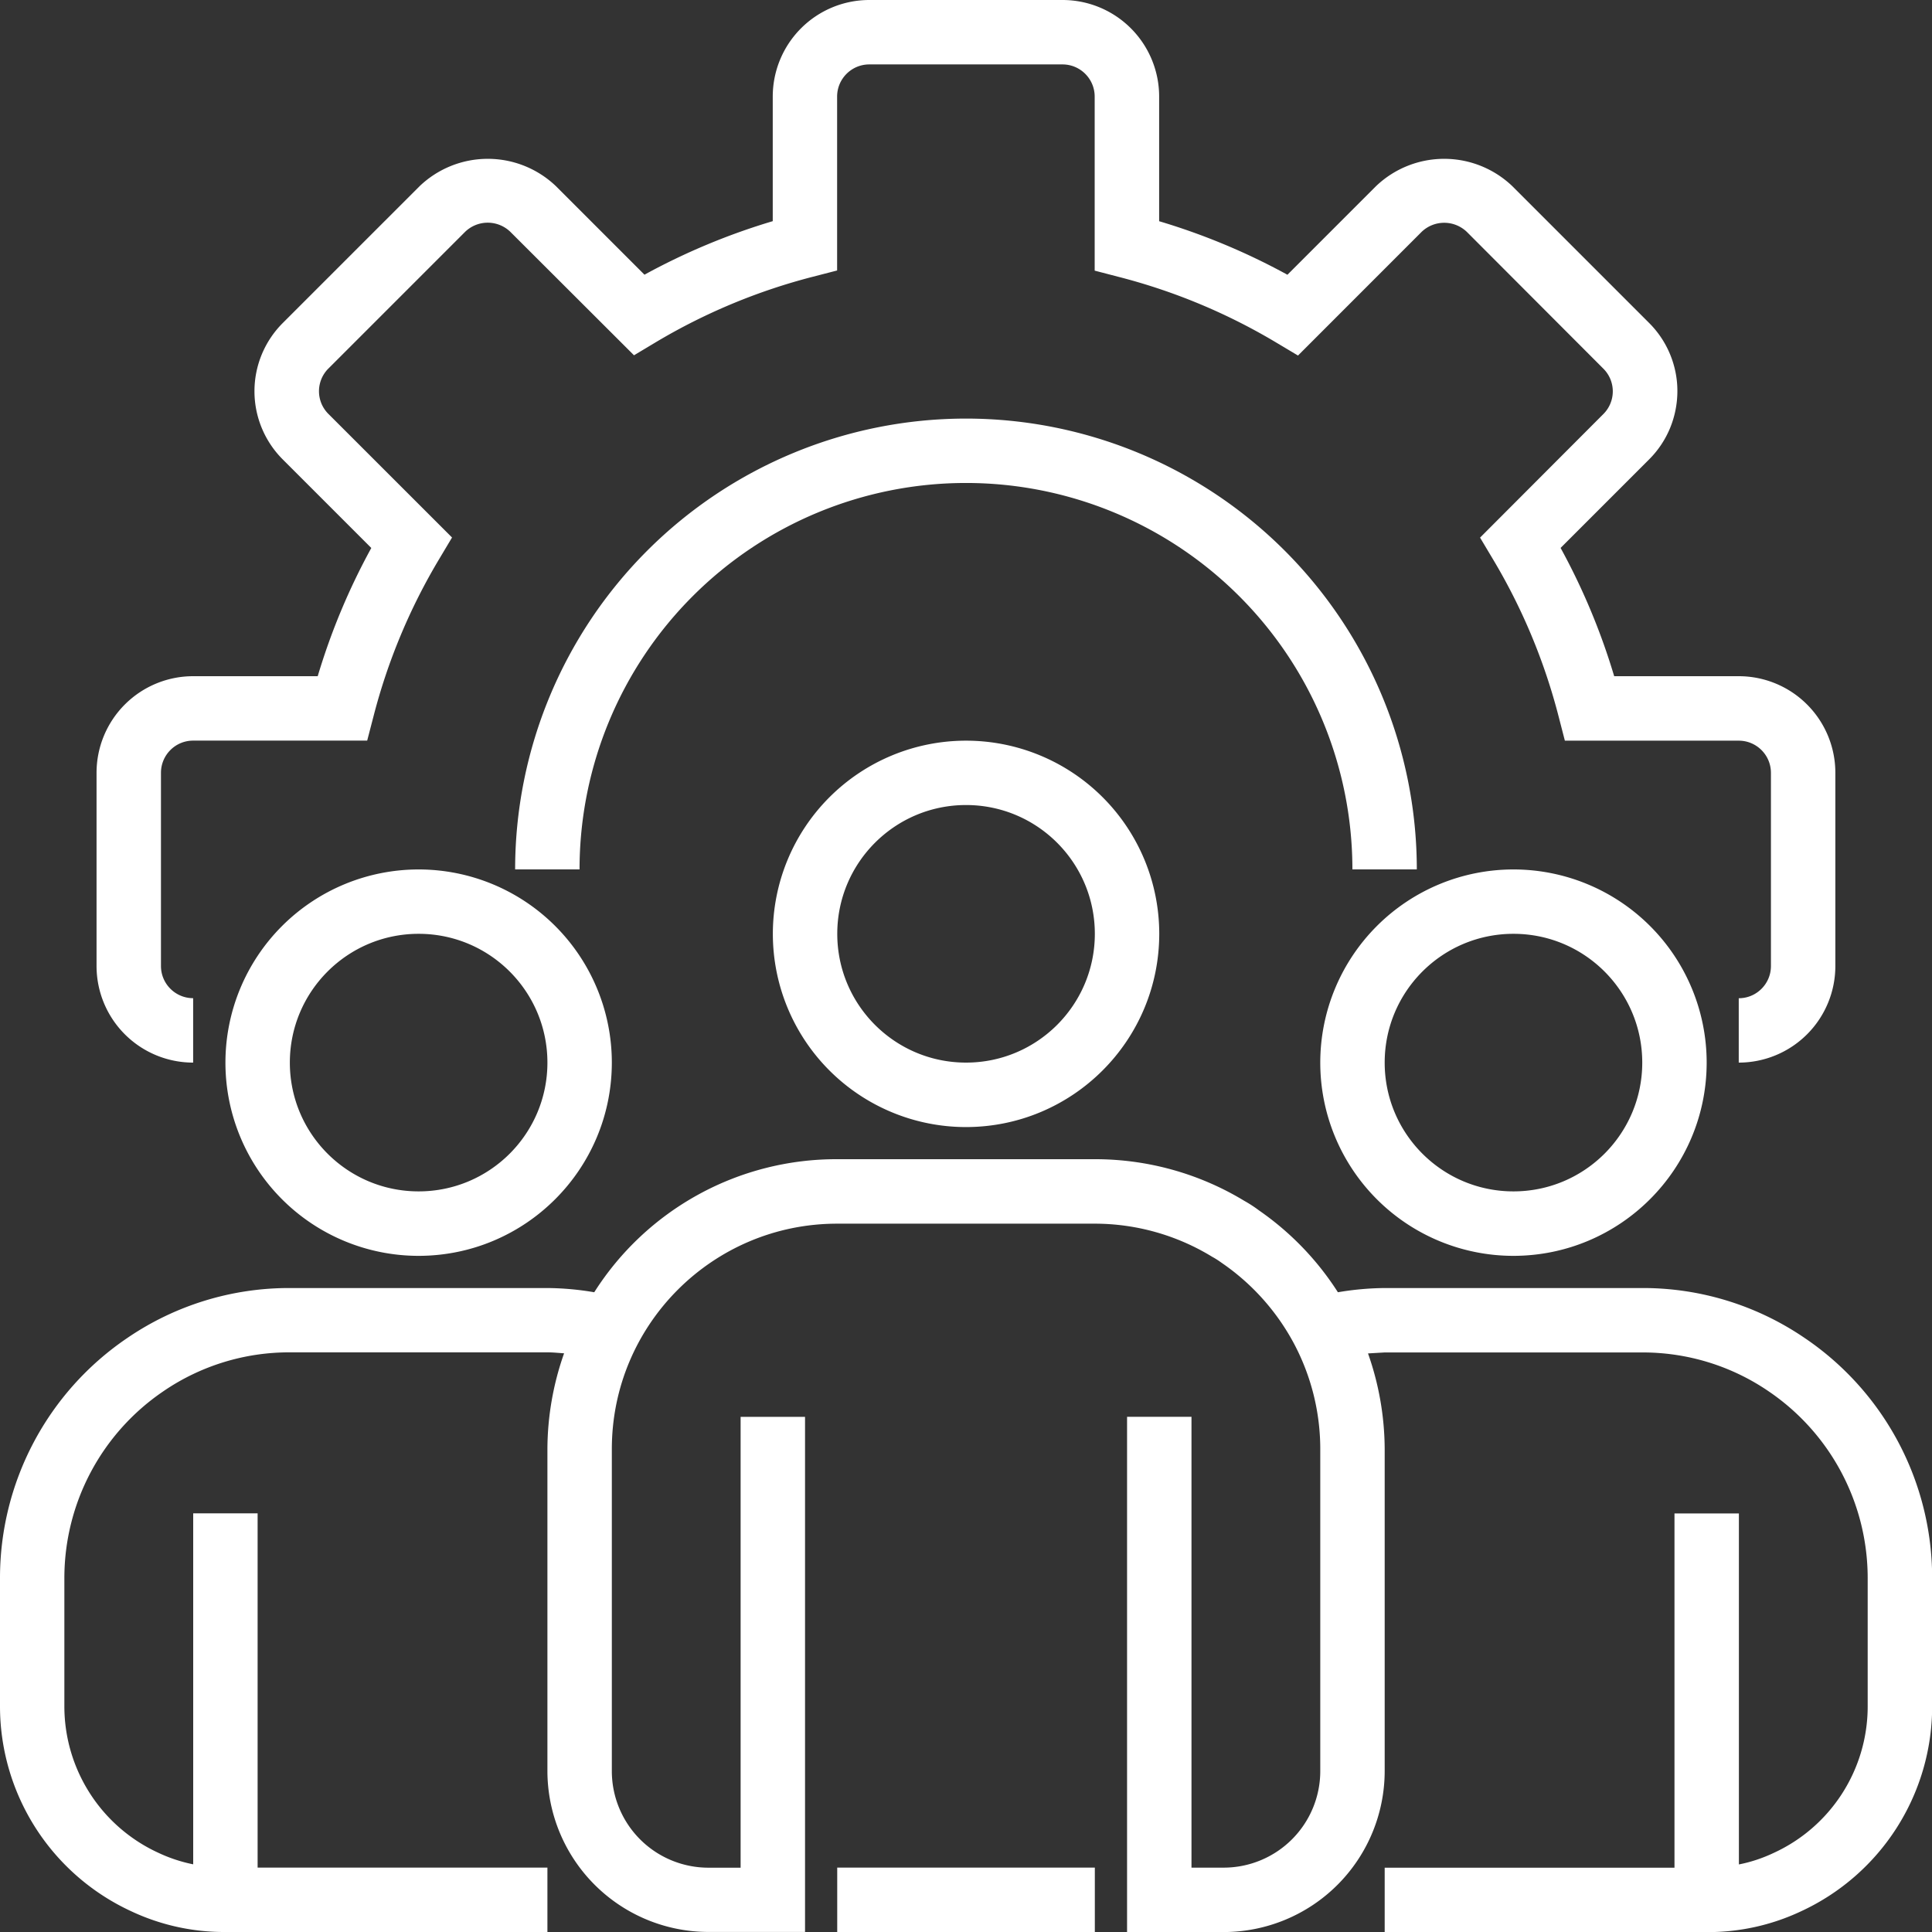 <?xml version="1.0" encoding="UTF-8"?> <svg xmlns="http://www.w3.org/2000/svg" xmlns:v="https://vecta.io/nano" width="38" height="38" fill="#fff"><rect width="100%" height="100%" fill="#333333" stroke="none"/><path d="M34.199 20.901v-1.267c.35 0 .633-.284.633-.633v-3.8c0-.35-.284-.633-.633-.633h-3.42l-.123-.476c-.28-1.088-.715-2.13-1.292-3.094l-.253-.424 2.428-2.433a.63.63 0 0 0 0-.887L28.85 4.56c-.12-.114-.278-.178-.444-.178a.64.64 0 0 0-.444.178L25.53 6.993l-.424-.253a11.73 11.73 0 0 0-3.099-1.293l-.476-.124V1.9c0-.35-.284-.633-.633-.633h-3.8c-.35 0-.633.284-.633.633v3.42l-.476.123a11.74 11.74 0 0 0-3.095 1.291l-.424.254-2.432-2.428a.64.64 0 0 0-.89 0l-2.69 2.69a.63.63 0 0 0 0 .89l2.433 2.432-.253.424c-.577.964-1.012 2.006-1.292 3.095l-.124.476H3.799c-.35 0-.633.284-.633.633V19c0 .35.284.633.633.633V20.9a1.9 1.9 0 0 1-1.9-1.9v-3.8a1.9 1.9 0 0 1 1.9-1.9h2.45a12.93 12.93 0 0 1 1.054-2.522L5.561 9.036c-.356-.356-.556-.838-.556-1.341s.2-.985.556-1.341l2.692-2.692a1.94 1.94 0 0 1 2.682 0l1.741 1.741c.801-.439 1.647-.792 2.523-1.053V1.9a1.9 1.9 0 0 1 1.9-1.9h3.8a1.9 1.9 0 0 1 1.9 1.9v2.451a12.94 12.94 0 0 1 2.523 1.053l1.742-1.742a1.94 1.94 0 0 1 2.682 0l2.691 2.691a1.89 1.89 0 0 1 .411.615c.095.23.145.477.144.726a1.92 1.92 0 0 1-.144.726 1.89 1.89 0 0 1-.411.615l-1.742 1.742a12.98 12.98 0 0 1 1.054 2.523h2.45a1.9 1.9 0 0 1 1.9 1.9V19a1.9 1.9 0 0 1-1.9 1.9zM27.867 17.1H26.6a7.6 7.6 0 1 0-15.201 0h-1.267A8.87 8.87 0 0 1 19 8.233a8.87 8.87 0 0 1 8.867 8.867zm-8.866 5.068a3.8 3.8 0 1 1 3.8-3.8c-.002 2.098-1.702 3.798-3.8 3.8zm0-6.334c-1.399 0-2.533 1.134-2.533 2.533s1.134 2.533 2.533 2.533 2.533-1.134 2.533-2.533-1.134-2.533-2.533-2.533zm10.767 8.867a3.8 3.8 0 1 1 3.8-3.8c-.002 2.098-1.702 3.798-3.8 3.8zm0-6.334c-1.399 0-2.533 1.134-2.533 2.533s1.134 2.533 2.533 2.533 2.533-1.134 2.533-2.533-1.134-2.533-2.533-2.533zM8.234 24.701a3.8 3.8 0 1 1 3.8-3.8c-.002 2.098-1.702 3.798-3.8 3.8zm0-6.334c-1.399 0-2.533 1.134-2.533 2.533s1.134 2.533 2.533 2.533 2.533-1.134 2.533-2.533-1.134-2.533-2.533-2.533zm27.275 7.959c-.944-.649-2.063-.995-3.208-.992h-5.067a5.77 5.77 0 0 0-.919.083c-.405-.634-.933-1.181-1.551-1.609-.093-.07-.19-.133-.292-.19-.886-.537-1.902-.819-2.938-.818h-5.067a5.64 5.64 0 0 0-2.727.693c-.836.458-1.542 1.12-2.052 1.924a5.7 5.7 0 0 0-.921-.083H5.7a5.64 5.64 0 0 0-3.207.99A5.7 5.7 0 0 0 0 31.034v2.533a4.44 4.44 0 0 0 2.579 4.024A4.29 4.29 0 0 0 4.433 38h6.334v-1.267h-5.7v-6.967H3.8v6.903c-.238-.048-.47-.125-.69-.229a3.17 3.17 0 0 1-1.844-2.874v-2.533a4.44 4.44 0 0 1 1.942-3.665 4.38 4.38 0 0 1 2.492-.769h5.067c.112 0 .219.012.328.019a5.7 5.7 0 0 0-.328 1.881v6.333a3.17 3.17 0 0 0 3.167 3.167h1.9V27.868h-1.267v8.867h-.633a1.9 1.9 0 0 1-1.9-1.9v-6.333c0-2.449 1.985-4.434 4.433-4.434h5.067a4.43 4.43 0 0 1 2.309.652c.064.035.126.075.185.118a4.48 4.48 0 0 1 1.42 1.583c.341.64.52 1.355.52 2.08v6.333a1.9 1.9 0 0 1-1.9 1.9h-.633v-8.867h-1.267v10.134h1.9a3.17 3.17 0 0 0 3.167-3.167v-6.333c-.003-.641-.114-1.277-.328-1.881l.328-.019h5.067c.89-.002 1.76.266 2.493.77a4.44 4.44 0 0 1 1.94 3.664v2.533a3.17 3.17 0 0 1-1.854 2.879c-.216.102-.444.178-.679.224v-6.903h-1.267v6.967h-5.7v1.267h6.334c.637.004 1.267-.134 1.844-.404a4.44 4.44 0 0 0 2.59-4.029v-2.533a5.7 5.7 0 0 0-2.492-4.709zM16.467 36.733h5.067V38h-5.067v-1.267z"></path></svg> 
